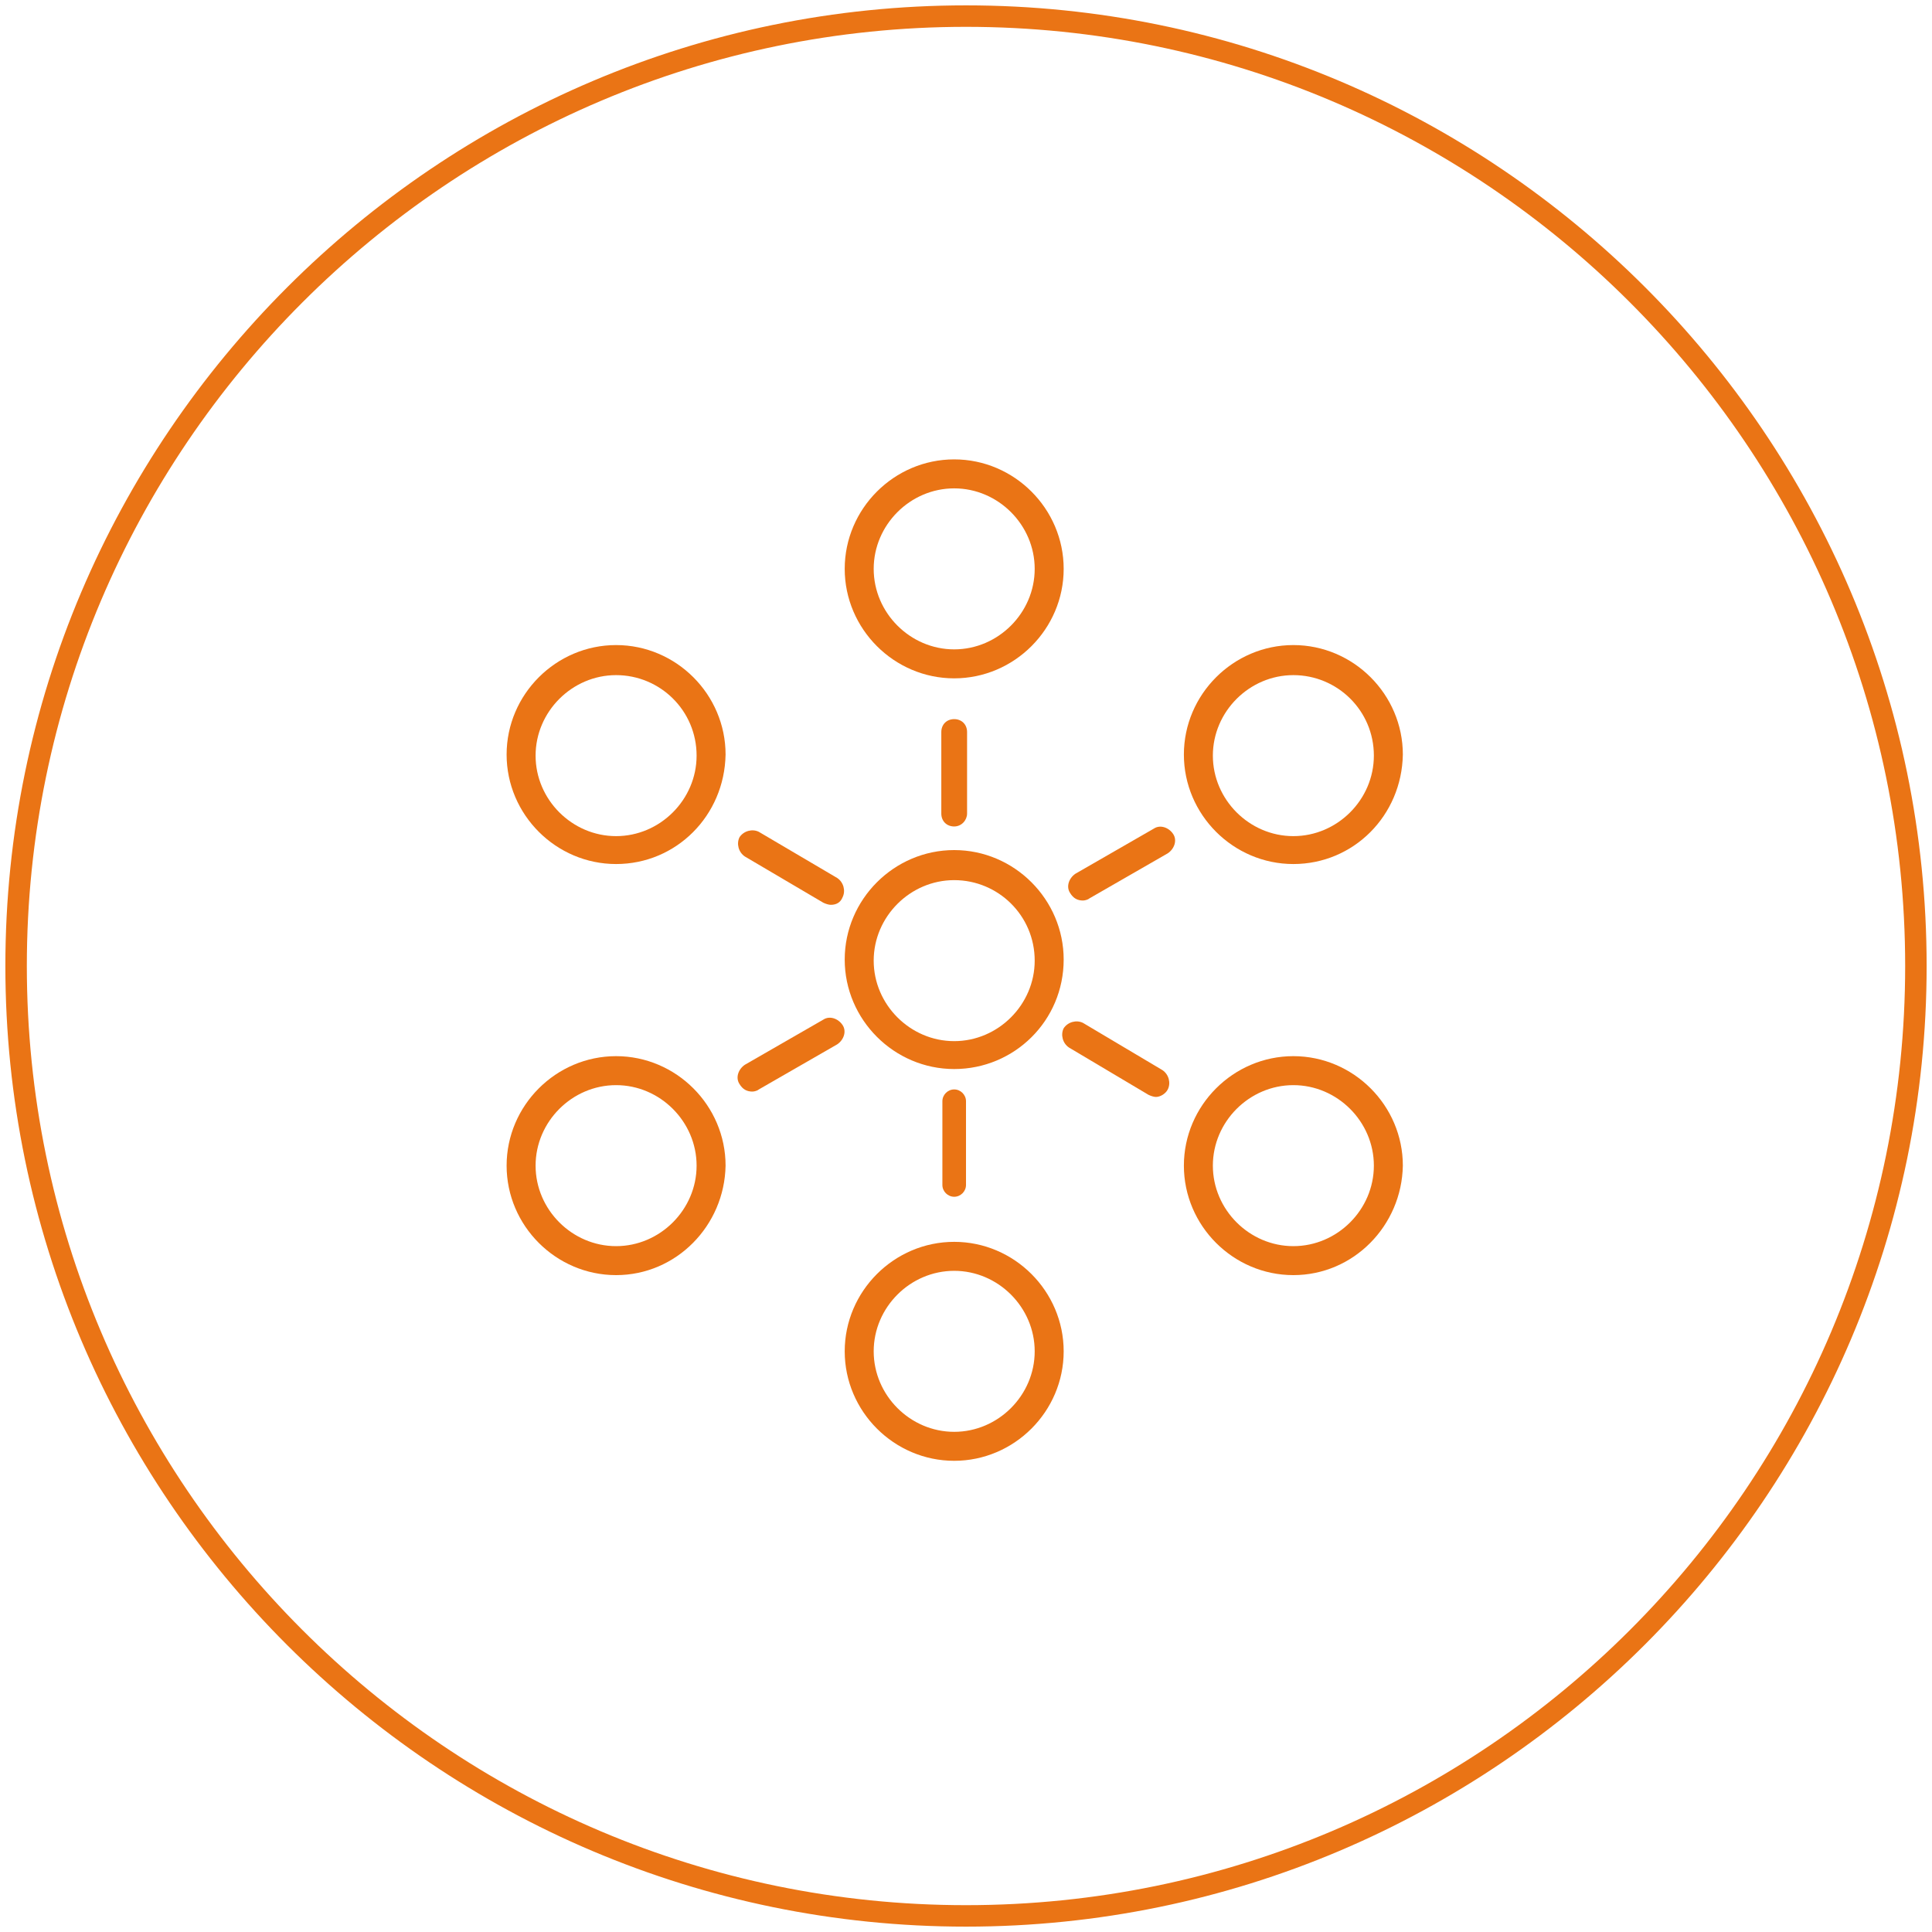 <?xml version="1.0" encoding="utf-8"?>
<!-- Generator: Adobe Illustrator 28.2.0, SVG Export Plug-In . SVG Version: 6.00 Build 0)  -->
<svg version="1.1" id="Ebene_1" xmlns="http://www.w3.org/2000/svg" xmlns:xlink="http://www.w3.org/1999/xlink" x="0px" y="0px"
	 viewBox="0 0 180 180" style="enable-background:new 0 0 180 180;" xml:space="preserve">
<style type="text/css">
	.st0{fill:none;}
	.st1{fill:#EA7415;}
</style>
<g transform="translate(-189.461 597.539)">
	<g transform="translate(290.461 1231.461)">
		<g>
			<g>
				<circle class="st0" cx="-11" cy="-1739" r="90"/>
			</g>
		</g>
		<g>
			<g>
				<path class="st1" d="M-11-1649.5c-49.3,0-89.5-40.1-89.5-89.5c0-49.3,40.2-89.5,89.5-89.5s89.5,40.1,89.5,89.5
					C78.5-1689.7,38.3-1649.5-11-1649.5z M-11-1826.5c-48.2,0-87.5,39.3-87.5,87.5s39.2,87.5,87.5,87.5s87.5-39.2,87.5-87.5
					S37.2-1826.5-11-1826.5z"/>
			</g>
		</g>
	</g>
</g>
<g>
	<path class="st1" d="M88.9,63.2c-5.6,0-10.2-4.6-10.2-10.2c0-5.6,4.6-10.2,10.2-10.2c5.6,0,10.2,4.6,10.2,10.2
		C99.1,58.6,94.5,63.2,88.9,63.2z M88.9,45.5c-4.1,0-7.5,3.4-7.5,7.5c0,4.1,3.4,7.5,7.5,7.5c4.1,0,7.5-3.4,7.5-7.5
		C96.4,48.9,93,45.5,88.9,45.5z"/>
	<path class="st1" d="M88.9,136.1c-5.6,0-10.2-4.6-10.2-10.2c0-5.6,4.6-10.2,10.2-10.2c5.6,0,10.2,4.6,10.2,10.2
		C99.1,131.5,94.5,136.1,88.9,136.1z M88.9,118.4c-4.1,0-7.5,3.4-7.5,7.5c0,4.1,3.4,7.5,7.5,7.5c4.1,0,7.5-3.4,7.5-7.5
		C96.4,121.8,93,118.4,88.9,118.4z"/>
	<path class="st1" d="M88.9,99.6c-5.6,0-10.2-4.6-10.2-10.2c0-5.6,4.6-10.2,10.2-10.2c5.6,0,10.2,4.6,10.2,10.2
		C99.1,95.1,94.5,99.6,88.9,99.6z M88.9,82c-4.1,0-7.5,3.4-7.5,7.5c0,4.1,3.4,7.5,7.5,7.5c4.1,0,7.5-3.4,7.5-7.5
		C96.4,85.3,93,82,88.9,82z"/>
	<path class="st1" d="M120.5,80.5c-5.6,0-10.2-4.6-10.2-10.2c0-5.6,4.6-10.2,10.2-10.2c5.6,0,10.2,4.6,10.2,10.2
		C130.6,76,126.1,80.5,120.5,80.5z M120.5,62.9c-4.1,0-7.5,3.4-7.5,7.5c0,4.1,3.4,7.5,7.5,7.5c4.1,0,7.5-3.4,7.5-7.5
		C128,66.2,124.6,62.9,120.5,62.9z"/>
	<path class="st1" d="M120.5,118.8c-5.6,0-10.2-4.6-10.2-10.2c0-5.6,4.6-10.2,10.2-10.2c5.6,0,10.2,4.6,10.2,10.2
		C130.6,114.2,126.1,118.8,120.5,118.8z M120.5,101.1c-4.1,0-7.5,3.4-7.5,7.5c0,4.1,3.4,7.5,7.5,7.5c4.1,0,7.5-3.4,7.5-7.5
		C128,104.5,124.6,101.1,120.5,101.1z"/>
	<path class="st1" d="M57.4,80.5c-5.6,0-10.2-4.6-10.2-10.2c0-5.6,4.6-10.2,10.2-10.2s10.2,4.6,10.2,10.2C67.5,76,63,80.5,57.4,80.5
		z M57.4,62.9c-4.1,0-7.5,3.4-7.5,7.5c0,4.1,3.4,7.5,7.5,7.5c4.1,0,7.5-3.4,7.5-7.5C64.9,66.2,61.5,62.9,57.4,62.9z"/>
	<path class="st1" d="M57.4,118.8c-5.6,0-10.2-4.6-10.2-10.2c0-5.6,4.6-10.2,10.2-10.2s10.2,4.6,10.2,10.2
		C67.5,114.2,63,118.8,57.4,118.8z M57.4,101.1c-4.1,0-7.5,3.4-7.5,7.5c0,4.1,3.4,7.5,7.5,7.5c4.1,0,7.5-3.4,7.5-7.5
		C64.9,104.5,61.5,101.1,57.4,101.1z"/>
	<path class="st1" d="M70.1,101.7c-0.5,0-0.9-0.2-1.2-0.7c-0.4-0.6-0.1-1.4,0.5-1.8l7.3-4.2c0.6-0.4,1.4-0.1,1.8,0.5
		c0.4,0.6,0.1,1.4-0.5,1.8l-7.3,4.2C70.6,101.6,70.3,101.7,70.1,101.7z"/>
	<path class="st1" d="M77.4,84.3c-0.2,0-0.5-0.1-0.7-0.2l-7.3-4.3c-0.6-0.4-0.8-1.2-0.5-1.8c0.4-0.6,1.2-0.8,1.8-0.5l7.3,4.3
		c0.6,0.4,0.8,1.2,0.5,1.8C78.3,84.1,77.9,84.3,77.4,84.3z"/>
	<path class="st1" d="M107.7,102.2c-0.2,0-0.5-0.1-0.7-0.2l-7.4-4.4c-0.6-0.4-0.8-1.2-0.5-1.8c0.4-0.6,1.2-0.8,1.8-0.5l7.4,4.4
		c0.6,0.4,0.8,1.2,0.5,1.8C108.6,101.9,108.1,102.2,107.7,102.2z"/>
	<path class="st1" d="M88.9,77c-0.7,0-1.2-0.5-1.2-1.2v-7.6c0-0.7,0.5-1.2,1.2-1.2c0.7,0,1.2,0.5,1.2,1.2v7.6
		C90.1,76.4,89.6,77,88.9,77z"/>
	<path class="st1" d="M88.9,111.5c-0.6,0-1.1-0.5-1.1-1.1v-7.8c0-0.6,0.5-1.1,1.1-1.1c0.6,0,1.1,0.5,1.1,1.1v7.8
		C90,111,89.5,111.5,88.9,111.5z"/>
	<path class="st1" d="M100.9,83.9c-0.5,0-0.9-0.2-1.2-0.7c-0.4-0.6-0.1-1.4,0.5-1.8l7.3-4.2c0.6-0.4,1.4-0.1,1.8,0.5
		c0.4,0.6,0.1,1.4-0.5,1.8l-7.3,4.2C101.4,83.8,101.1,83.9,100.9,83.9z"/>
</g>
</svg>
